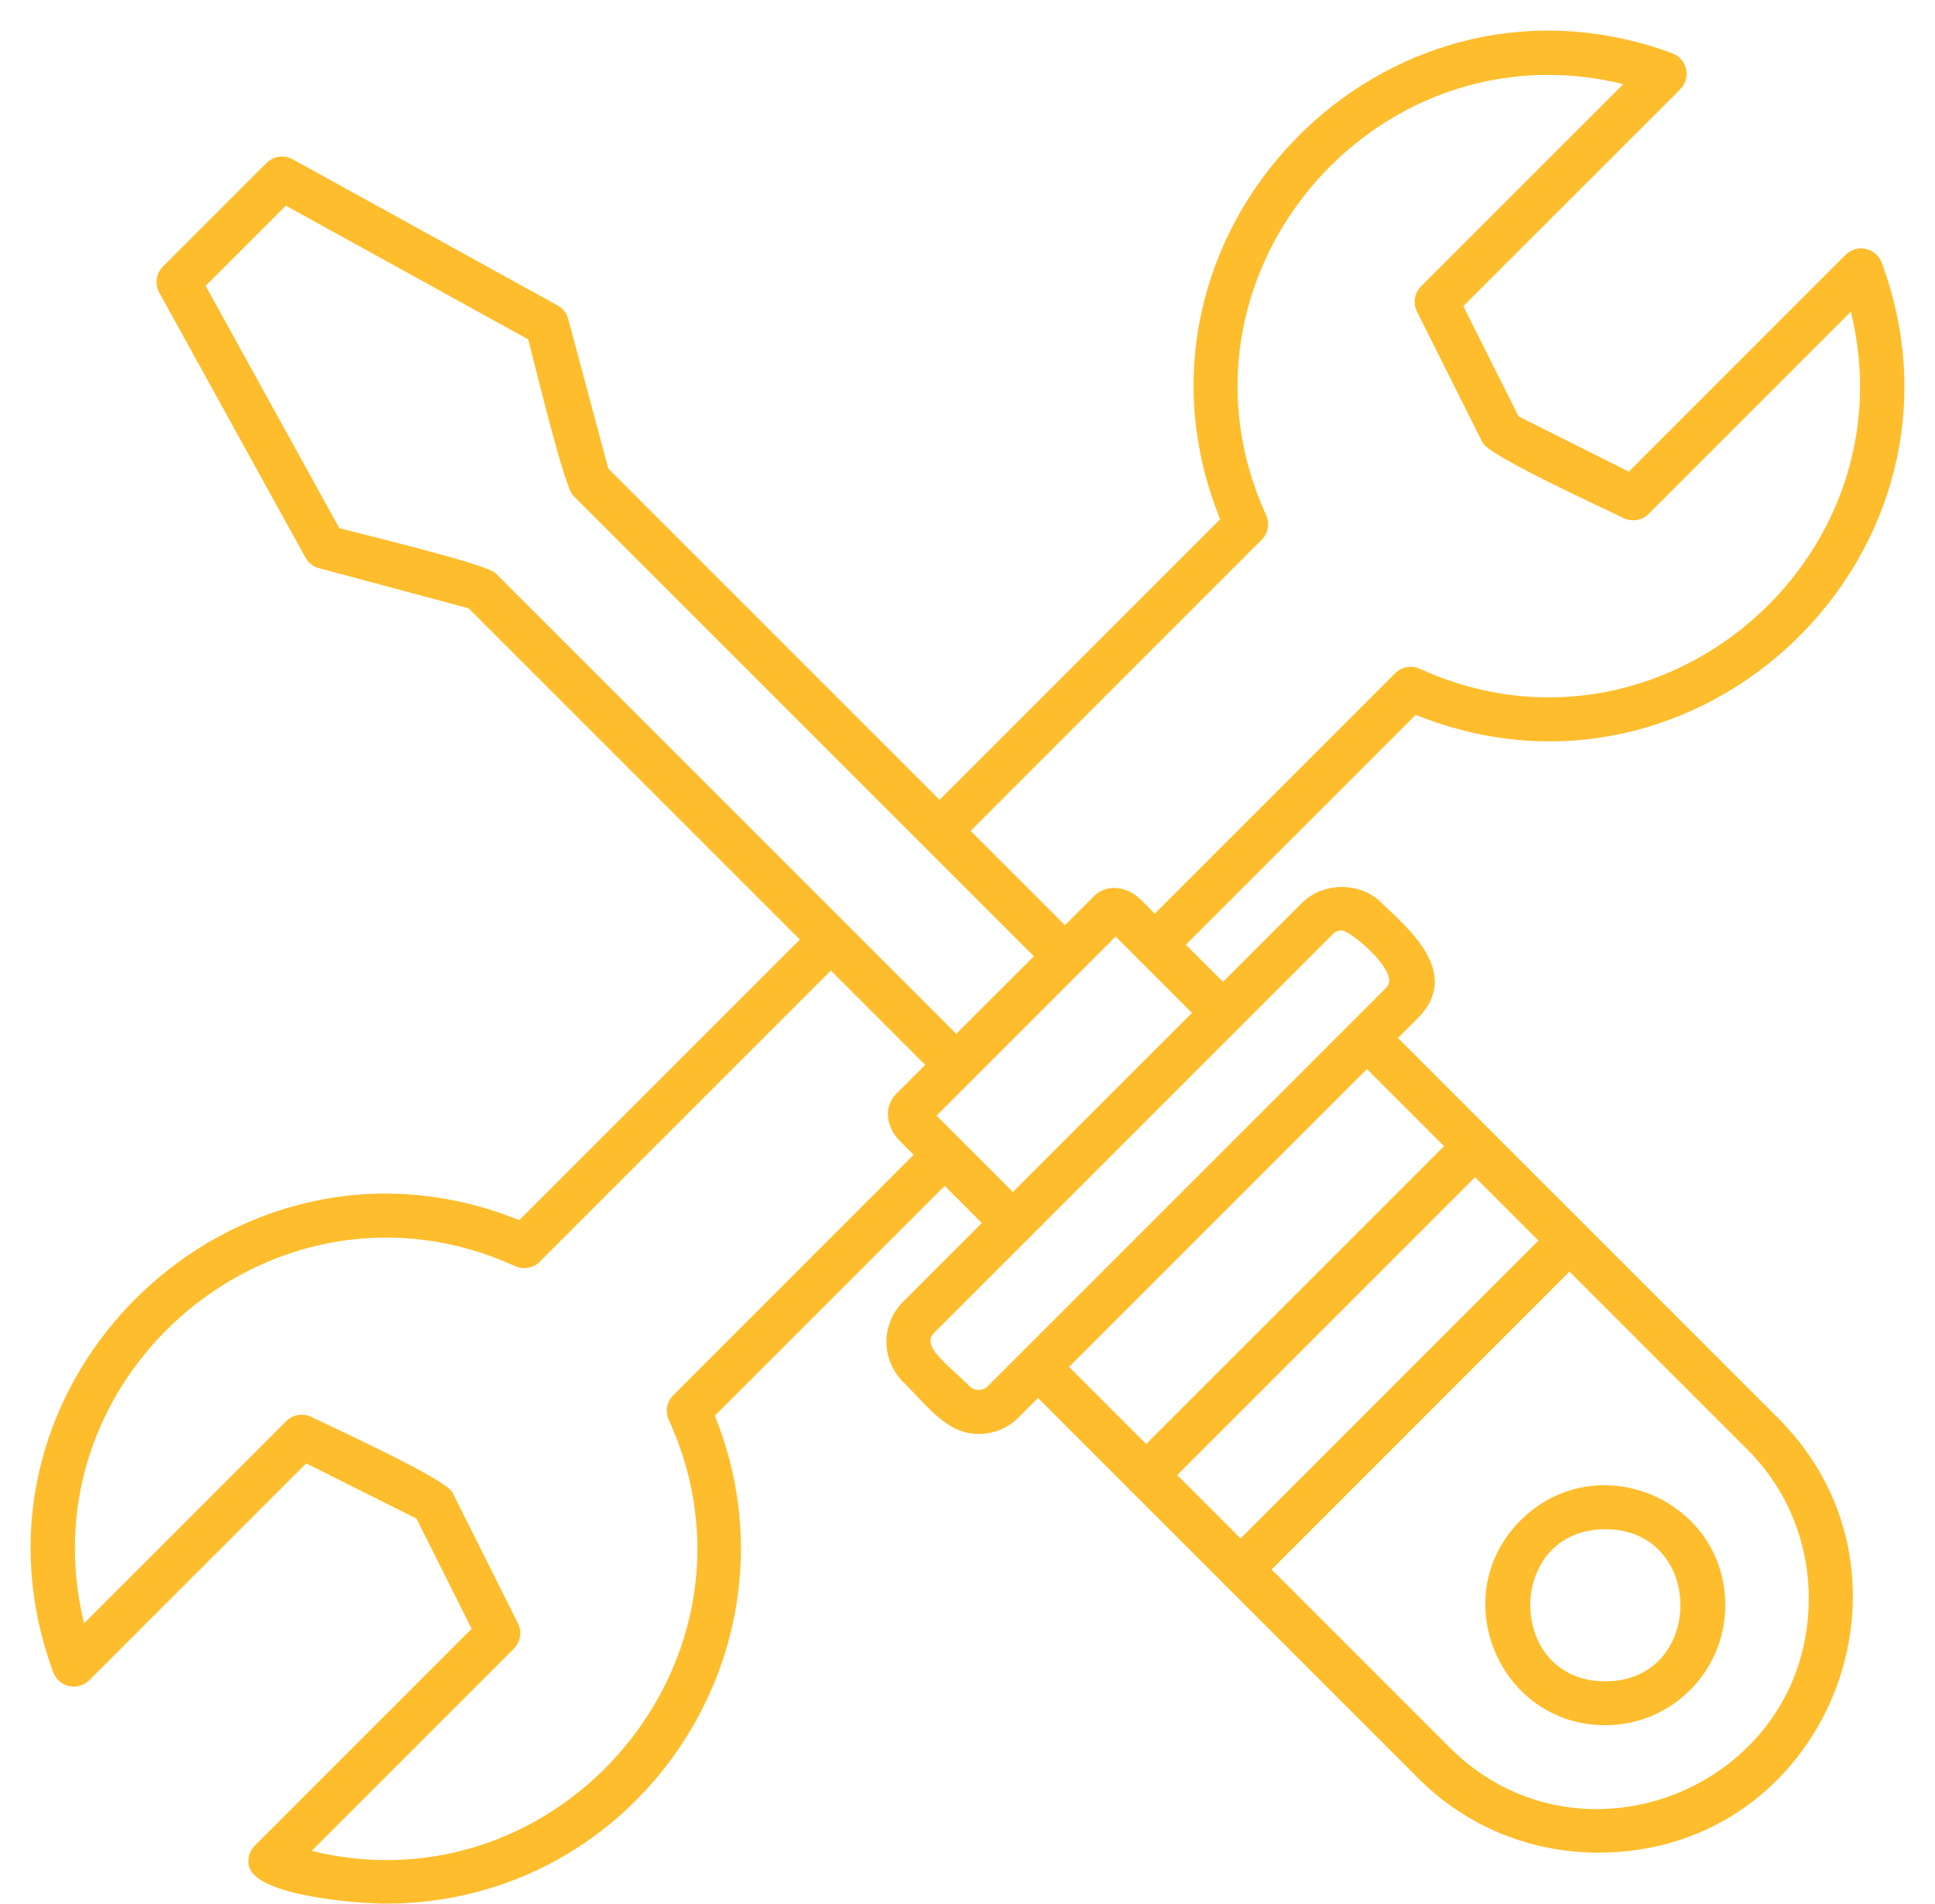 <svg xmlns="http://www.w3.org/2000/svg" width="62" height="61" viewBox="0 0 62 61" fill="none"><g id="Layer_x0020_1"><path id="Vector" fill-rule="evenodd" clip-rule="evenodd" d="M12.348 60.997C11.581 60.997 8.19 60.77 7.974 59.786C7.923 59.553 7.995 59.309 8.164 59.138L15.112 52.19L13.343 48.658L9.81 46.889L2.862 53.836C2.502 54.196 1.884 54.066 1.706 53.583C-1.71 44.303 7.546 35.417 16.639 39.097L26.126 29.608C26.78 28.953 27.775 29.948 27.12 30.602L17.295 40.428C17.087 40.635 16.773 40.691 16.506 40.57C8.922 37.11 0.731 44.002 2.694 52.015L9.173 45.536C9.387 45.322 9.714 45.268 9.985 45.404C10.658 45.741 14.277 47.382 14.495 47.819L16.596 52.015C16.731 52.286 16.678 52.613 16.464 52.827L9.984 59.307C17.995 61.268 24.892 53.079 21.429 45.495C21.307 45.228 21.364 44.913 21.572 44.706L29.771 36.506C30.426 35.851 31.42 36.847 30.765 37.501L22.904 45.362C25.907 52.783 20.462 60.997 12.348 60.997H12.348ZM37.002 30.972C36.382 30.972 36.059 30.217 36.504 29.772L44.703 21.573C44.911 21.365 45.226 21.309 45.492 21.43C53.077 24.891 61.265 17.997 59.304 9.985L52.825 16.465C52.611 16.68 52.283 16.731 52.013 16.597C51.341 16.262 47.721 14.618 47.503 14.182L45.402 9.987C45.266 9.716 45.319 9.389 45.534 9.174L52.014 2.695C44.002 0.731 37.106 8.925 40.568 16.507C40.69 16.774 40.633 17.088 40.426 17.296L30.602 27.121C29.947 27.776 28.952 26.782 29.607 26.127L39.096 16.639C35.406 7.52 44.345 -1.706 53.582 1.707C54.062 1.884 54.197 2.501 53.835 2.863L46.887 9.81L48.657 13.343L52.189 15.112L59.136 8.164C59.5 7.801 60.116 7.939 60.293 8.418C63.708 17.653 54.478 26.593 45.361 22.904L37.499 30.766C37.362 30.904 37.181 30.972 37.002 30.972Z" fill="#FEBD2C"></path><path id="Vector_2" fill-rule="evenodd" clip-rule="evenodd" d="M51.215 59.363C49.031 59.363 46.982 58.519 45.447 56.984L32.761 44.297C32.106 43.641 33.102 42.648 33.756 43.302L46.442 55.988C50.672 60.219 57.955 57.223 57.955 51.216C57.955 49.407 57.257 47.712 55.987 46.444L43.302 33.758C42.646 33.102 43.642 32.109 44.296 32.763L56.982 45.449C62.055 50.524 58.527 59.363 51.215 59.363V59.363Z" fill="#FEBD2C"></path><path id="Vector_3" fill-rule="evenodd" clip-rule="evenodd" d="M36.725 47.968C36.105 47.968 35.782 47.212 36.227 46.767L46.767 36.228C47.422 35.572 48.416 36.569 47.761 37.223L37.222 47.762C37.085 47.9 36.905 47.968 36.725 47.968H36.725Z" fill="#FEBD2C"></path><path id="Vector_4" fill-rule="evenodd" clip-rule="evenodd" d="M39.749 50.992C39.129 50.992 38.807 50.236 39.252 49.791L49.791 39.252C50.447 38.596 51.441 39.593 50.786 40.246L40.247 50.786C40.109 50.924 39.929 50.992 39.75 50.992H39.749Z" fill="#FEBD2C"></path><path id="Vector_5" fill-rule="evenodd" clip-rule="evenodd" d="M51.435 55.279C48.03 55.279 46.304 51.133 48.718 48.719C51.136 46.302 55.279 48.025 55.279 51.436C55.279 53.559 53.559 55.279 51.436 55.279H51.435ZM51.435 49C48.232 49 48.232 53.873 51.435 53.873C54.645 53.873 54.645 49 51.435 49Z" fill="#FEBD2C"></path><path id="Vector_6" fill-rule="evenodd" clip-rule="evenodd" d="M31.357 45.947C30.347 45.947 29.758 45.098 28.932 44.272C28.227 43.567 28.227 42.421 28.932 41.717L41.716 28.933C42.398 28.251 43.592 28.252 44.272 28.933C44.994 29.656 46.911 31.143 45.418 32.635L32.635 45.419C32.294 45.76 31.84 45.947 31.357 45.947ZM42.994 29.811C42.886 29.811 42.785 29.852 42.71 29.927L29.926 42.711C29.502 43.136 30.346 43.697 31.073 44.425C31.223 44.574 31.49 44.575 31.641 44.425L44.425 31.64C44.9 31.165 43.258 29.811 42.994 29.811H42.994Z" fill="#FEBD2C"></path><path id="Vector_7" fill-rule="evenodd" clip-rule="evenodd" d="M32.454 39.892C32.274 39.892 32.094 39.823 31.957 39.686L28.833 36.562C28.408 36.137 28.294 35.472 28.712 35.055L35.055 28.713C35.476 28.292 36.14 28.413 36.56 28.834L39.685 31.957C40.34 32.613 39.344 33.607 38.69 32.952L35.747 30.009L30.008 35.748L32.952 38.692C33.395 39.136 33.075 39.892 32.454 39.892Z" fill="#FEBD2C"></path><path id="Vector_8" fill-rule="evenodd" clip-rule="evenodd" d="M30.64 34.825C30.46 34.825 30.28 34.756 30.143 34.619L15.015 19.491L10.221 18.206C10.037 18.156 9.88 18.034 9.788 17.867L5.103 9.376C4.952 9.102 5 8.761 5.222 8.539L8.539 5.222C8.761 5 9.102 4.952 9.376 5.103L17.866 9.787C18.034 9.879 18.156 10.036 18.206 10.22L19.49 15.014L34.618 30.142C35.273 30.797 34.277 31.792 33.623 31.137L18.362 15.876C18.07 15.585 17.112 11.573 16.924 10.874L9.159 6.59L6.589 9.16L10.873 16.925C11.572 17.112 15.584 18.071 15.875 18.363L31.137 33.624C31.582 34.068 31.259 34.824 30.64 34.824L30.64 34.825Z" fill="#FEBD2C"></path></g></svg>